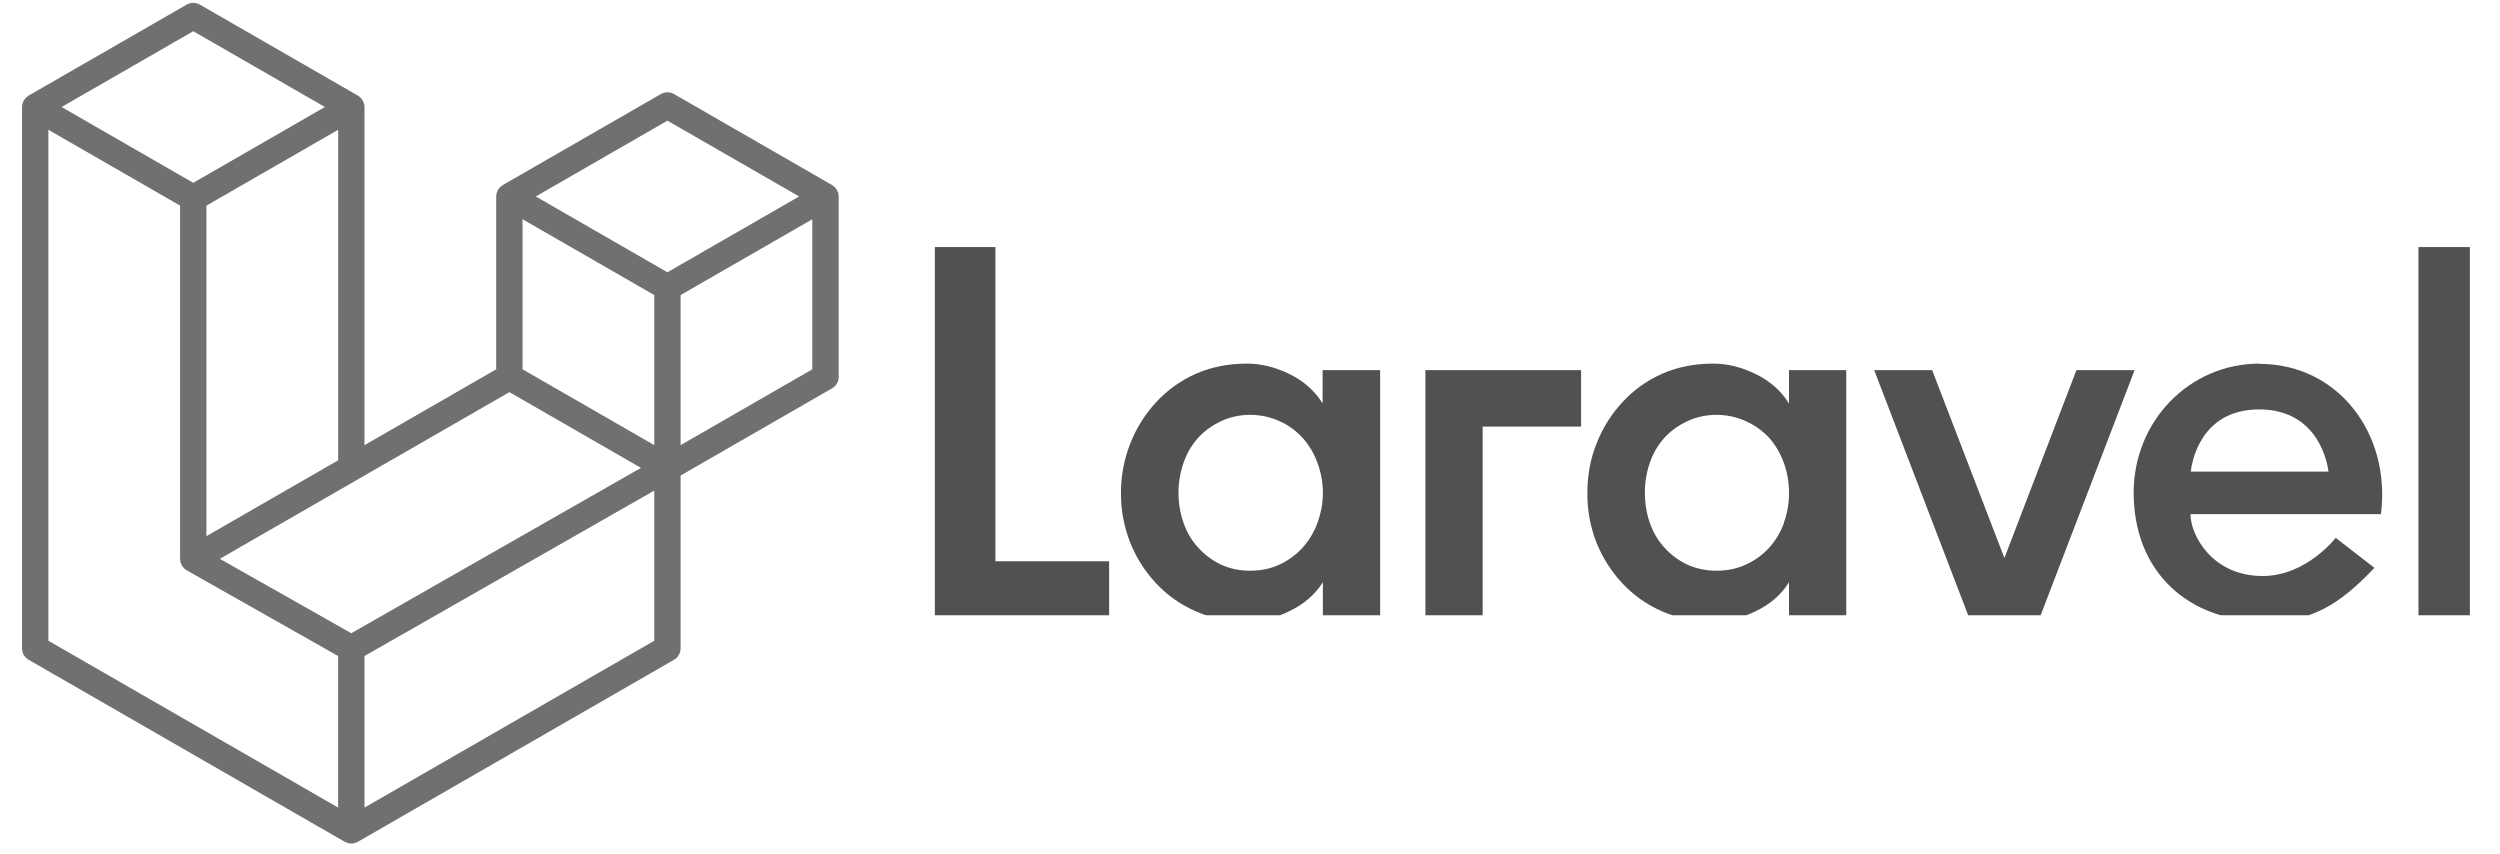 <svg width="164" height="56" viewBox="0 0 164 56" fill="none" xmlns="http://www.w3.org/2000/svg">
<g clip-path="url(#clip0_1641_2211)">
<path d="M54.986 12.663C55.006 12.736 55.016 12.812 55.017 12.888V24.726C55.017 24.878 54.976 25.027 54.9 25.158C54.824 25.29 54.715 25.399 54.583 25.474L44.647 31.195V42.533C44.647 42.841 44.483 43.126 44.216 43.282L23.476 55.221C23.429 55.248 23.377 55.265 23.325 55.283C23.306 55.29 23.288 55.301 23.267 55.307C23.122 55.345 22.97 55.345 22.825 55.307C22.801 55.3 22.779 55.288 22.757 55.279C22.709 55.262 22.66 55.246 22.614 55.221L1.879 43.282C1.747 43.206 1.638 43.097 1.562 42.965C1.486 42.834 1.445 42.685 1.445 42.533V7.02C1.445 6.942 1.456 6.867 1.476 6.794C1.482 6.769 1.497 6.746 1.506 6.721C1.522 6.676 1.537 6.63 1.561 6.587C1.577 6.559 1.601 6.537 1.62 6.511C1.645 6.476 1.668 6.441 1.697 6.41C1.722 6.386 1.754 6.367 1.782 6.346C1.813 6.32 1.841 6.292 1.877 6.271H1.878L12.246 0.302C12.377 0.226 12.526 0.187 12.678 0.187C12.829 0.187 12.978 0.226 13.109 0.302L23.477 6.271H23.48C23.514 6.293 23.543 6.32 23.574 6.345C23.602 6.366 23.634 6.386 23.659 6.409C23.689 6.441 23.71 6.476 23.736 6.511C23.755 6.537 23.779 6.559 23.794 6.587C23.819 6.631 23.833 6.676 23.851 6.721C23.859 6.746 23.874 6.769 23.881 6.795C23.901 6.868 23.911 6.944 23.911 7.02V29.201L32.551 24.226V12.887C32.551 12.812 32.562 12.735 32.581 12.663C32.589 12.637 32.603 12.614 32.611 12.589C32.629 12.544 32.644 12.498 32.667 12.456C32.684 12.428 32.707 12.405 32.726 12.379C32.752 12.344 32.773 12.309 32.803 12.279C32.828 12.254 32.859 12.235 32.887 12.214C32.92 12.188 32.948 12.16 32.982 12.139H32.983L43.353 6.17C43.484 6.094 43.633 6.054 43.784 6.054C43.936 6.054 44.084 6.094 44.216 6.17L54.584 12.139C54.621 12.161 54.649 12.188 54.681 12.213C54.708 12.234 54.739 12.254 54.764 12.277C54.794 12.309 54.816 12.344 54.842 12.379C54.861 12.405 54.885 12.428 54.9 12.456C54.925 12.498 54.939 12.544 54.956 12.589C54.966 12.614 54.98 12.637 54.986 12.663ZM53.288 24.226V14.382L49.66 16.471L44.647 19.357V29.201L53.289 24.226H53.288ZM42.92 42.033V32.183L37.989 34.999L23.91 43.035V52.978L42.92 42.033ZM3.174 8.514V42.033L22.182 52.977V43.036L12.252 37.416L12.248 37.413L12.244 37.411C12.21 37.392 12.182 37.364 12.151 37.34C12.124 37.319 12.093 37.301 12.069 37.278L12.067 37.274C12.039 37.247 12.02 37.214 11.996 37.184C11.974 37.155 11.948 37.13 11.931 37.099L11.93 37.096C11.911 37.064 11.899 37.025 11.885 36.988C11.871 36.956 11.852 36.926 11.844 36.891V36.89C11.833 36.849 11.831 36.806 11.826 36.764C11.822 36.732 11.813 36.699 11.813 36.667V13.489L6.802 10.602L3.174 8.515V8.514ZM12.679 2.047L4.04 7.02L12.677 11.993L21.314 7.019L12.677 2.047H12.679ZM17.171 33.081L22.183 30.196V8.514L18.554 10.603L13.542 13.489V35.17L17.171 33.081ZM43.784 7.916L35.147 12.888L43.784 17.861L52.421 12.887L43.784 7.916ZM42.92 19.357L37.907 16.471L34.279 14.382V24.226L39.291 27.111L42.92 29.201V19.357ZM23.045 41.54L35.714 34.307L42.047 30.693L33.416 25.724L23.478 31.445L14.421 36.659L23.045 41.54Z" fill="#707070"/>
</g>
<g clip-path="url(#clip1_1641_2211)">
<path d="M65.299 16.206V36.821H72.758V40.371H61.328V16.206H65.299ZM86.763 26.455V24.282H90.537V40.38H86.781V38.198C86.262 39.003 85.547 39.629 84.617 40.076C83.687 40.55 82.739 40.774 81.8 40.774C80.574 40.774 79.457 40.55 78.446 40.103C77.458 39.675 76.569 39.048 75.834 38.261C75.106 37.48 74.53 36.57 74.135 35.578C73.729 34.541 73.525 33.436 73.536 32.322C73.536 31.195 73.742 30.113 74.144 29.102C74.534 28.097 75.111 27.175 75.843 26.384C76.571 25.592 77.454 24.959 78.437 24.523C79.457 24.076 80.583 23.853 81.791 23.853C82.73 23.853 83.669 24.085 84.599 24.541C85.529 25.006 86.245 25.632 86.745 26.437L86.763 26.455ZM86.423 34.299C86.659 33.669 86.78 33.003 86.781 32.331C86.781 31.634 86.656 30.989 86.423 30.363C86.209 29.761 85.881 29.206 85.457 28.727C85.035 28.266 84.524 27.895 83.955 27.636C83.344 27.355 82.678 27.212 82.005 27.215C81.29 27.215 80.646 27.367 80.073 27.645C79.513 27.905 79.008 28.273 78.589 28.727C78.166 29.203 77.844 29.76 77.641 30.363C77.419 30.996 77.307 31.661 77.31 32.331C77.31 33.02 77.417 33.673 77.641 34.299C77.856 34.925 78.177 35.461 78.589 35.908C79.005 36.376 79.51 36.756 80.073 37.026C80.646 37.295 81.29 37.438 82.005 37.438C82.721 37.438 83.374 37.304 83.955 37.026C84.525 36.762 85.037 36.385 85.457 35.917C85.878 35.447 86.206 34.9 86.423 34.308V34.299ZM93.507 40.38V24.282H103.72V27.985H97.263V40.371H93.507V40.38ZM117.359 26.455V24.282H121.115V40.38H117.359V38.198C116.858 39.003 116.133 39.629 115.212 40.076C114.273 40.55 113.334 40.774 112.386 40.774C111.161 40.774 110.043 40.55 109.032 40.103C108.045 39.675 107.156 39.048 106.421 38.261C105.693 37.48 105.116 36.57 104.722 35.578C104.318 34.54 104.118 33.435 104.131 32.322C104.131 31.195 104.328 30.113 104.731 29.102C105.12 28.097 105.697 27.175 106.43 26.384C107.158 25.592 108.041 24.959 109.023 24.523C110.043 24.076 111.17 23.853 112.377 23.853C113.316 23.853 114.255 24.085 115.185 24.541C116.116 25.006 116.84 25.632 117.332 26.437L117.359 26.455ZM117.019 34.299C117.248 33.668 117.363 33.002 117.359 32.331C117.359 31.634 117.242 30.989 117.019 30.363C116.807 29.762 116.483 29.206 116.062 28.727C115.634 28.265 115.117 27.893 114.542 27.636C113.96 27.367 113.307 27.215 112.601 27.215C111.885 27.215 111.241 27.367 110.66 27.645C110.099 27.905 109.595 28.273 109.175 28.727C108.753 29.203 108.43 29.76 108.227 30.363C108.009 30.996 107.9 31.662 107.905 32.331C107.905 33.02 108.013 33.673 108.227 34.299C108.451 34.925 108.764 35.461 109.175 35.908C109.591 36.376 110.096 36.756 110.66 37.026C111.241 37.295 111.885 37.438 112.601 37.438C113.316 37.438 113.96 37.304 114.55 37.026C115.127 36.764 115.645 36.386 116.071 35.917C116.489 35.446 116.813 34.9 117.028 34.308L117.019 34.299ZM136.211 24.282H140.03L133.859 40.38H129.119L122.948 24.282H126.749L131.489 36.606L136.211 24.291V24.282ZM148.231 23.871C153.356 23.871 156.853 28.414 156.191 33.726H143.697C143.697 35.103 145.11 37.786 148.437 37.786C151.299 37.786 153.222 35.282 153.222 35.282L155.762 37.25C153.481 39.665 151.621 40.783 148.696 40.783C143.491 40.783 139.968 37.474 139.968 32.313C139.968 27.636 143.617 23.853 148.222 23.853L148.231 23.871ZM143.715 30.936H152.748C152.712 30.623 152.211 26.858 148.205 26.858C144.18 26.858 143.751 30.632 143.715 30.936ZM158.651 40.353V16.206H162.407V40.371H158.651V40.353Z" fill="#515151"/>
</g>
<defs>
<clipPath id="clip0_1641_2211">
<rect width="53.667" height="55.487" fill="white" transform="translate(1.445 0.002)"/>
</clipPath>
<clipPath id="clip1_1641_2211">
<rect width="101.079" height="25.229" fill="white" transform="translate(60.945 15.131)"/>
</clipPath>
</defs>
</svg>

